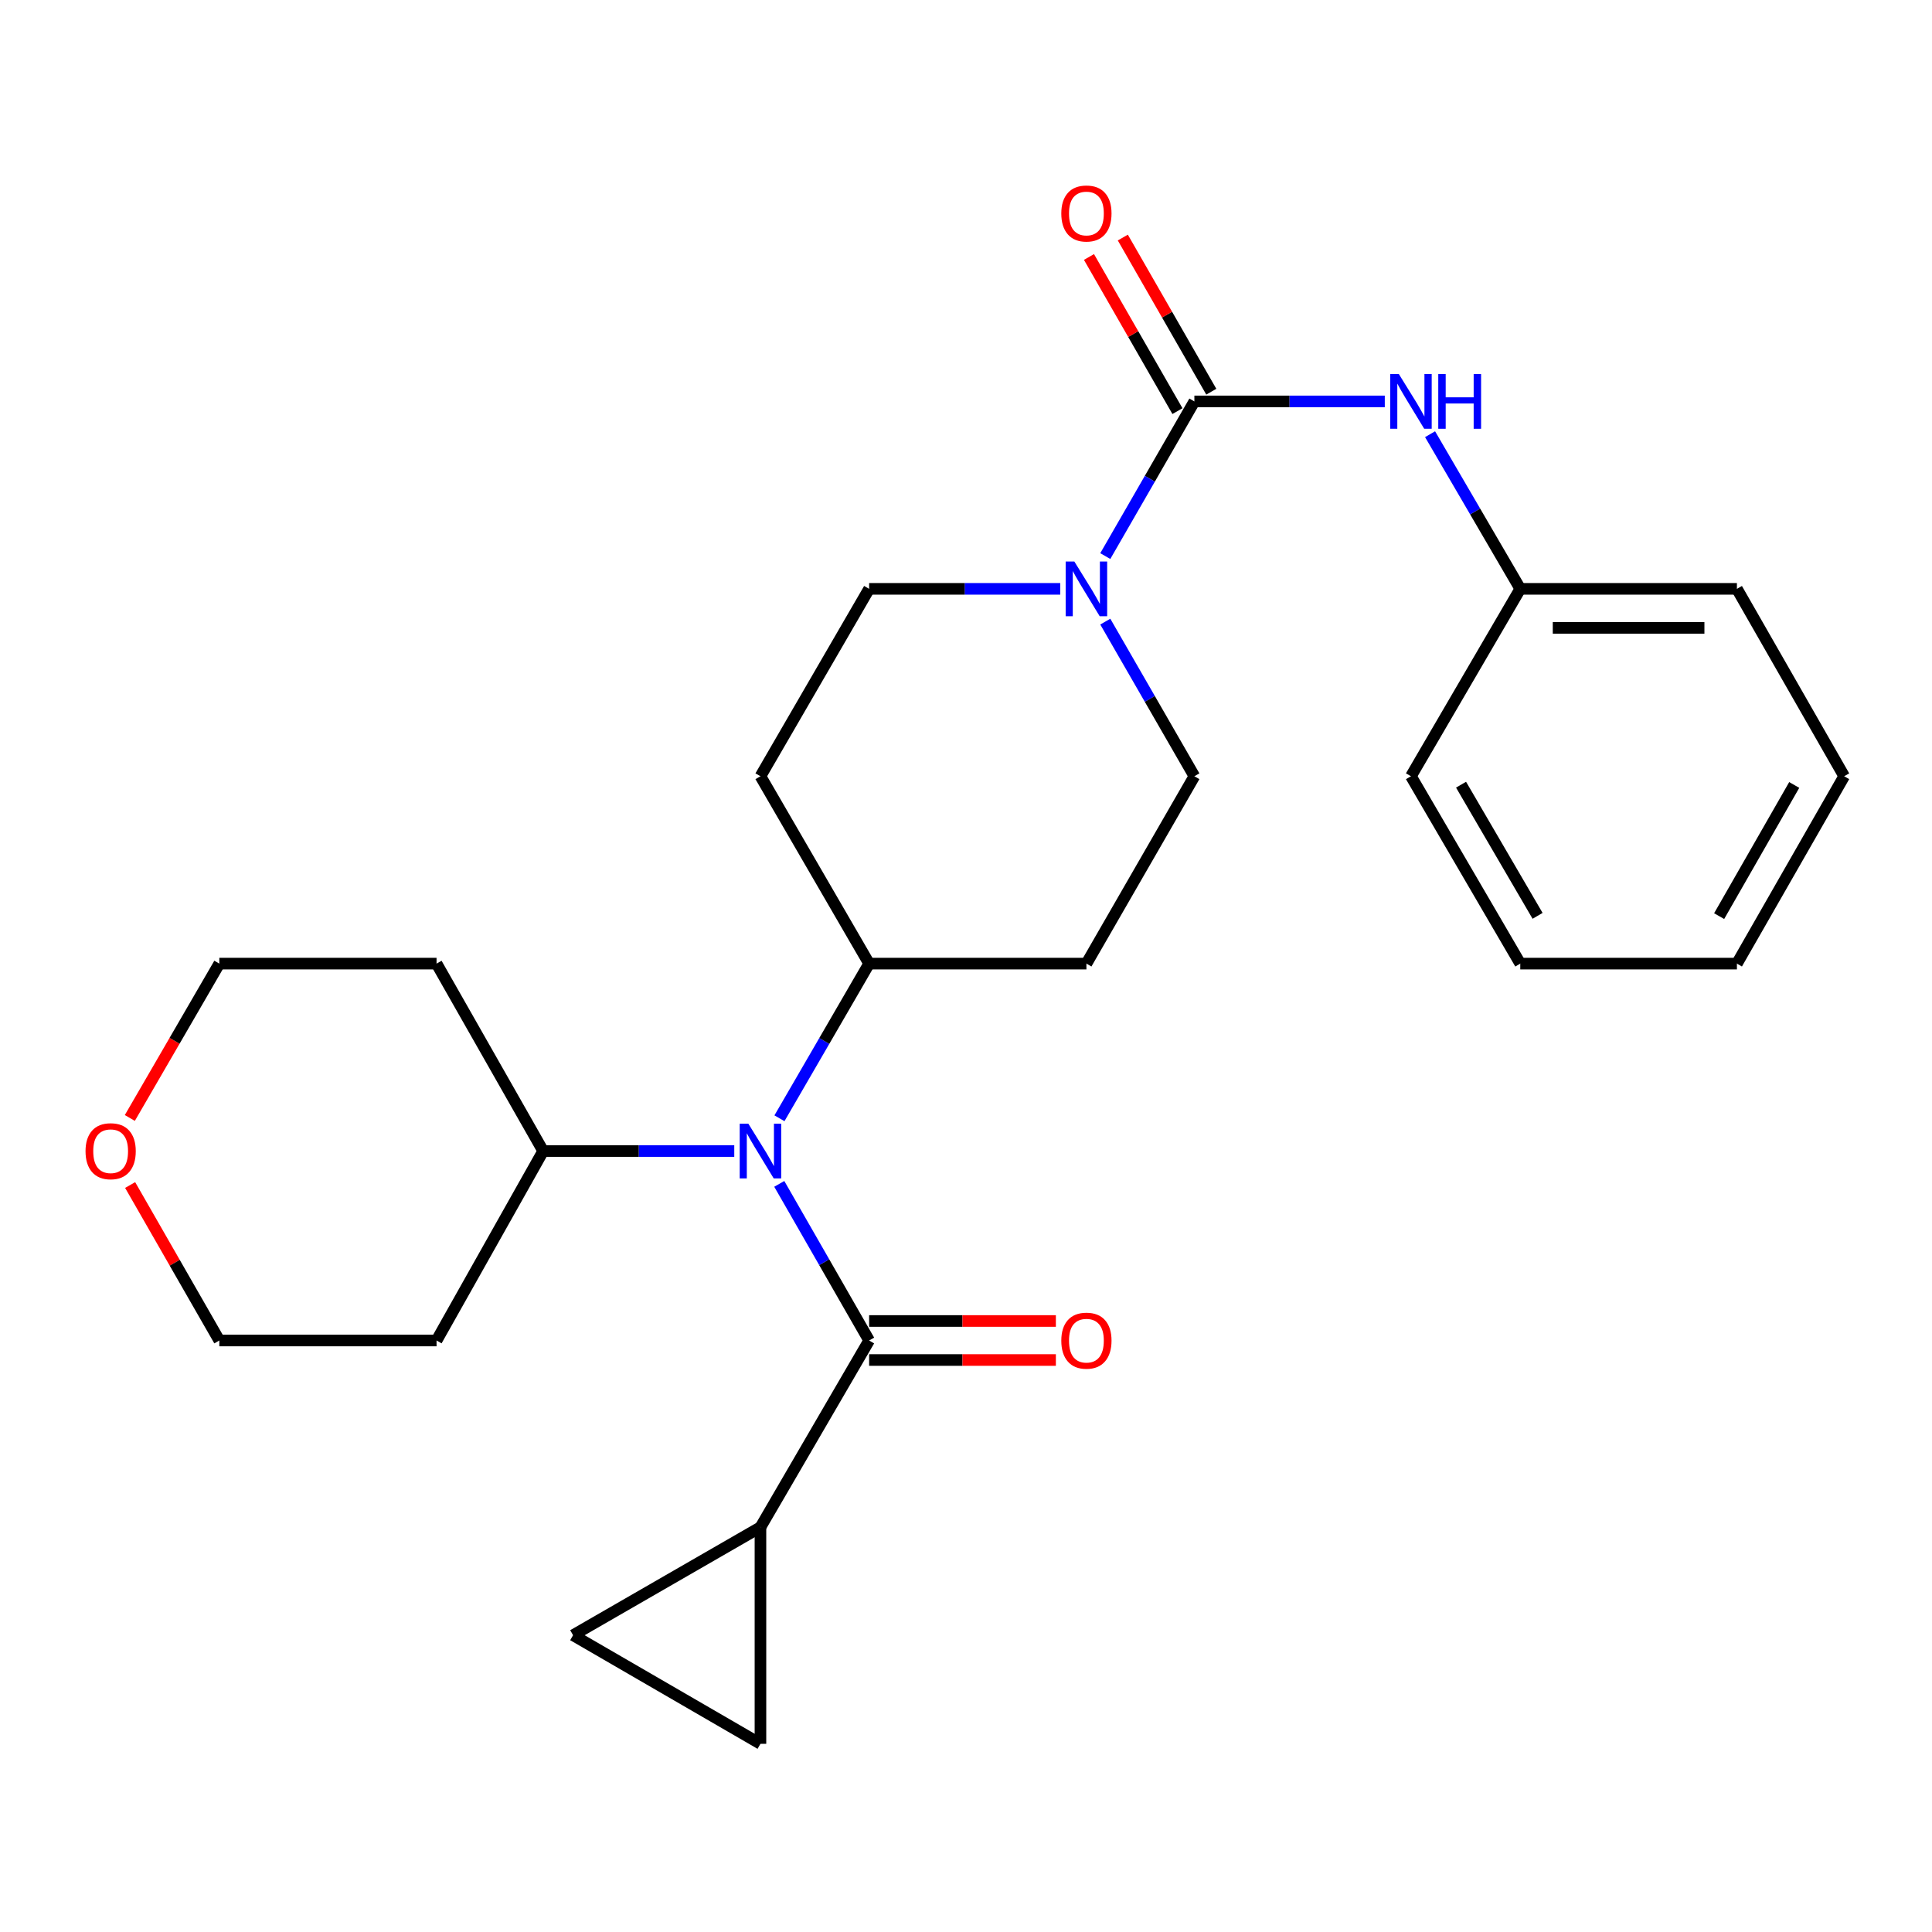 <?xml version='1.0' encoding='iso-8859-1'?>
<svg version='1.1' baseProfile='full'
              xmlns='http://www.w3.org/2000/svg'
                      xmlns:rdkit='http://www.rdkit.org/xml'
                      xmlns:xlink='http://www.w3.org/1999/xlink'
                  xml:space='preserve'
width='1000px' height='1000px' viewBox='0 0 1000 1000'>
<!-- END OF HEADER -->
<rect style='opacity:1.0;fill:#FFFFFF;stroke:none' width='1000' height='1000' x='0' y='0'> </rect>
<path class='bond-1' d='M 618.208,207.772 L 595.152,247.801' style='fill:none;fill-rule:evenodd;stroke:#000000;stroke-width:6px;stroke-linecap:butt;stroke-linejoin:miter;stroke-opacity:1' />
<path class='bond-1' d='M 595.152,247.801 L 572.095,287.829' style='fill:none;fill-rule:evenodd;stroke:#0000FF;stroke-width:6px;stroke-linecap:butt;stroke-linejoin:miter;stroke-opacity:1' />
<path class='bond-4' d='M 618.208,207.772 L 667.485,207.772' style='fill:none;fill-rule:evenodd;stroke:#000000;stroke-width:6px;stroke-linecap:butt;stroke-linejoin:miter;stroke-opacity:1' />
<path class='bond-4' d='M 667.485,207.772 L 716.763,207.772' style='fill:none;fill-rule:evenodd;stroke:#0000FF;stroke-width:6px;stroke-linecap:butt;stroke-linejoin:miter;stroke-opacity:1' />
<path class='bond-12' d='M 626.966,202.744 L 604.068,162.851' style='fill:none;fill-rule:evenodd;stroke:#000000;stroke-width:6px;stroke-linecap:butt;stroke-linejoin:miter;stroke-opacity:1' />
<path class='bond-12' d='M 604.068,162.851 L 581.169,122.957' style='fill:none;fill-rule:evenodd;stroke:#FF0000;stroke-width:6px;stroke-linecap:butt;stroke-linejoin:miter;stroke-opacity:1' />
<path class='bond-12' d='M 609.449,212.799 L 586.55,172.906' style='fill:none;fill-rule:evenodd;stroke:#000000;stroke-width:6px;stroke-linecap:butt;stroke-linejoin:miter;stroke-opacity:1' />
<path class='bond-12' d='M 586.55,172.906 L 563.652,133.012' style='fill:none;fill-rule:evenodd;stroke:#FF0000;stroke-width:6px;stroke-linecap:butt;stroke-linejoin:miter;stroke-opacity:1' />
<path class='bond-0' d='M 449.859,693.842 L 426.606,653.305' style='fill:none;fill-rule:evenodd;stroke:#000000;stroke-width:6px;stroke-linecap:butt;stroke-linejoin:miter;stroke-opacity:1' />
<path class='bond-0' d='M 426.606,653.305 L 403.352,612.768' style='fill:none;fill-rule:evenodd;stroke:#0000FF;stroke-width:6px;stroke-linecap:butt;stroke-linejoin:miter;stroke-opacity:1' />
<path class='bond-3' d='M 449.859,693.842 L 393.609,790.489' style='fill:none;fill-rule:evenodd;stroke:#000000;stroke-width:6px;stroke-linecap:butt;stroke-linejoin:miter;stroke-opacity:1' />
<path class='bond-13' d='M 449.859,703.941 L 498.187,703.941' style='fill:none;fill-rule:evenodd;stroke:#000000;stroke-width:6px;stroke-linecap:butt;stroke-linejoin:miter;stroke-opacity:1' />
<path class='bond-13' d='M 498.187,703.941 L 546.516,703.941' style='fill:none;fill-rule:evenodd;stroke:#FF0000;stroke-width:6px;stroke-linecap:butt;stroke-linejoin:miter;stroke-opacity:1' />
<path class='bond-13' d='M 449.859,683.743 L 498.187,683.743' style='fill:none;fill-rule:evenodd;stroke:#000000;stroke-width:6px;stroke-linecap:butt;stroke-linejoin:miter;stroke-opacity:1' />
<path class='bond-13' d='M 498.187,683.743 L 546.516,683.743' style='fill:none;fill-rule:evenodd;stroke:#FF0000;stroke-width:6px;stroke-linecap:butt;stroke-linejoin:miter;stroke-opacity:1' />
<path class='bond-10' d='M 572.097,321.747 L 595.153,361.765' style='fill:none;fill-rule:evenodd;stroke:#0000FF;stroke-width:6px;stroke-linecap:butt;stroke-linejoin:miter;stroke-opacity:1' />
<path class='bond-10' d='M 595.153,361.765 L 618.208,401.783' style='fill:none;fill-rule:evenodd;stroke:#000000;stroke-width:6px;stroke-linecap:butt;stroke-linejoin:miter;stroke-opacity:1' />
<path class='bond-11' d='M 548.776,304.788 L 499.317,304.788' style='fill:none;fill-rule:evenodd;stroke:#0000FF;stroke-width:6px;stroke-linecap:butt;stroke-linejoin:miter;stroke-opacity:1' />
<path class='bond-11' d='M 499.317,304.788 L 449.859,304.788' style='fill:none;fill-rule:evenodd;stroke:#000000;stroke-width:6px;stroke-linecap:butt;stroke-linejoin:miter;stroke-opacity:1' />
<path class='bond-2' d='M 403.444,578.819 L 426.652,538.792' style='fill:none;fill-rule:evenodd;stroke:#0000FF;stroke-width:6px;stroke-linecap:butt;stroke-linejoin:miter;stroke-opacity:1' />
<path class='bond-2' d='M 426.652,538.792 L 449.859,498.766' style='fill:none;fill-rule:evenodd;stroke:#000000;stroke-width:6px;stroke-linecap:butt;stroke-linejoin:miter;stroke-opacity:1' />
<path class='bond-14' d='M 380.057,595.782 L 330.599,595.782' style='fill:none;fill-rule:evenodd;stroke:#0000FF;stroke-width:6px;stroke-linecap:butt;stroke-linejoin:miter;stroke-opacity:1' />
<path class='bond-14' d='M 330.599,595.782 L 281.141,595.782' style='fill:none;fill-rule:evenodd;stroke:#000000;stroke-width:6px;stroke-linecap:butt;stroke-linejoin:miter;stroke-opacity:1' />
<path class='bond-5' d='M 393.609,790.489 L 296.626,846.38' style='fill:none;fill-rule:evenodd;stroke:#000000;stroke-width:6px;stroke-linecap:butt;stroke-linejoin:miter;stroke-opacity:1' />
<path class='bond-6' d='M 393.609,790.489 L 393.609,902.597' style='fill:none;fill-rule:evenodd;stroke:#000000;stroke-width:6px;stroke-linecap:butt;stroke-linejoin:miter;stroke-opacity:1' />
<path class='bond-16' d='M 740.202,224.74 L 763.547,264.764' style='fill:none;fill-rule:evenodd;stroke:#0000FF;stroke-width:6px;stroke-linecap:butt;stroke-linejoin:miter;stroke-opacity:1' />
<path class='bond-16' d='M 763.547,264.764 L 786.893,304.788' style='fill:none;fill-rule:evenodd;stroke:#000000;stroke-width:6px;stroke-linecap:butt;stroke-linejoin:miter;stroke-opacity:1' />
<path class='bond-29' d='M 296.626,846.38 L 393.609,902.597' style='fill:none;fill-rule:evenodd;stroke:#000000;stroke-width:6px;stroke-linecap:butt;stroke-linejoin:miter;stroke-opacity:1' />
<path class='bond-7' d='M 449.859,498.766 L 393.609,401.783' style='fill:none;fill-rule:evenodd;stroke:#000000;stroke-width:6px;stroke-linecap:butt;stroke-linejoin:miter;stroke-opacity:1' />
<path class='bond-26' d='M 449.859,498.766 L 562.327,498.766' style='fill:none;fill-rule:evenodd;stroke:#000000;stroke-width:6px;stroke-linecap:butt;stroke-linejoin:miter;stroke-opacity:1' />
<path class='bond-8' d='M 393.609,401.783 L 449.859,304.788' style='fill:none;fill-rule:evenodd;stroke:#000000;stroke-width:6px;stroke-linecap:butt;stroke-linejoin:miter;stroke-opacity:1' />
<path class='bond-9' d='M 562.327,498.766 L 618.208,401.783' style='fill:none;fill-rule:evenodd;stroke:#000000;stroke-width:6px;stroke-linecap:butt;stroke-linejoin:miter;stroke-opacity:1' />
<path class='bond-17' d='M 281.141,595.782 L 225.956,693.842' style='fill:none;fill-rule:evenodd;stroke:#000000;stroke-width:6px;stroke-linecap:butt;stroke-linejoin:miter;stroke-opacity:1' />
<path class='bond-18' d='M 281.141,595.782 L 225.956,498.766' style='fill:none;fill-rule:evenodd;stroke:#000000;stroke-width:6px;stroke-linecap:butt;stroke-linejoin:miter;stroke-opacity:1' />
<path class='bond-15' d='M 67.199,578.659 L 90.36,538.712' style='fill:none;fill-rule:evenodd;stroke:#FF0000;stroke-width:6px;stroke-linecap:butt;stroke-linejoin:miter;stroke-opacity:1' />
<path class='bond-15' d='M 90.36,538.712 L 113.522,498.766' style='fill:none;fill-rule:evenodd;stroke:#000000;stroke-width:6px;stroke-linecap:butt;stroke-linejoin:miter;stroke-opacity:1' />
<path class='bond-28' d='M 67.359,613.368 L 90.44,653.605' style='fill:none;fill-rule:evenodd;stroke:#FF0000;stroke-width:6px;stroke-linecap:butt;stroke-linejoin:miter;stroke-opacity:1' />
<path class='bond-28' d='M 90.44,653.605 L 113.522,693.842' style='fill:none;fill-rule:evenodd;stroke:#000000;stroke-width:6px;stroke-linecap:butt;stroke-linejoin:miter;stroke-opacity:1' />
<path class='bond-21' d='M 786.893,304.788 L 899.024,304.788' style='fill:none;fill-rule:evenodd;stroke:#000000;stroke-width:6px;stroke-linecap:butt;stroke-linejoin:miter;stroke-opacity:1' />
<path class='bond-21' d='M 803.712,324.986 L 882.204,324.986' style='fill:none;fill-rule:evenodd;stroke:#000000;stroke-width:6px;stroke-linecap:butt;stroke-linejoin:miter;stroke-opacity:1' />
<path class='bond-22' d='M 786.893,304.788 L 730.305,401.783' style='fill:none;fill-rule:evenodd;stroke:#000000;stroke-width:6px;stroke-linecap:butt;stroke-linejoin:miter;stroke-opacity:1' />
<path class='bond-19' d='M 225.956,693.842 L 113.522,693.842' style='fill:none;fill-rule:evenodd;stroke:#000000;stroke-width:6px;stroke-linecap:butt;stroke-linejoin:miter;stroke-opacity:1' />
<path class='bond-20' d='M 225.956,498.766 L 113.522,498.766' style='fill:none;fill-rule:evenodd;stroke:#000000;stroke-width:6px;stroke-linecap:butt;stroke-linejoin:miter;stroke-opacity:1' />
<path class='bond-24' d='M 899.024,304.788 L 954.545,401.783' style='fill:none;fill-rule:evenodd;stroke:#000000;stroke-width:6px;stroke-linecap:butt;stroke-linejoin:miter;stroke-opacity:1' />
<path class='bond-23' d='M 730.305,401.783 L 786.893,498.766' style='fill:none;fill-rule:evenodd;stroke:#000000;stroke-width:6px;stroke-linecap:butt;stroke-linejoin:miter;stroke-opacity:1' />
<path class='bond-23' d='M 756.239,406.151 L 795.85,474.039' style='fill:none;fill-rule:evenodd;stroke:#000000;stroke-width:6px;stroke-linecap:butt;stroke-linejoin:miter;stroke-opacity:1' />
<path class='bond-25' d='M 786.893,498.766 L 899.024,498.766' style='fill:none;fill-rule:evenodd;stroke:#000000;stroke-width:6px;stroke-linecap:butt;stroke-linejoin:miter;stroke-opacity:1' />
<path class='bond-27' d='M 954.545,401.783 L 899.024,498.766' style='fill:none;fill-rule:evenodd;stroke:#000000;stroke-width:6px;stroke-linecap:butt;stroke-linejoin:miter;stroke-opacity:1' />
<path class='bond-27' d='M 928.689,406.295 L 889.824,474.183' style='fill:none;fill-rule:evenodd;stroke:#000000;stroke-width:6px;stroke-linecap:butt;stroke-linejoin:miter;stroke-opacity:1' />
<path  class='atom-2' d='M 556.067 290.628
L 565.347 305.628
Q 566.267 307.108, 567.747 309.788
Q 569.227 312.468, 569.307 312.628
L 569.307 290.628
L 573.067 290.628
L 573.067 318.948
L 569.187 318.948
L 559.227 302.548
Q 558.067 300.628, 556.827 298.428
Q 555.627 296.228, 555.267 295.548
L 555.267 318.948
L 551.587 318.948
L 551.587 290.628
L 556.067 290.628
' fill='#0000FF'/>
<path  class='atom-3' d='M 387.349 581.622
L 396.629 596.622
Q 397.549 598.102, 399.029 600.782
Q 400.509 603.462, 400.589 603.622
L 400.589 581.622
L 404.349 581.622
L 404.349 609.942
L 400.469 609.942
L 390.509 593.542
Q 389.349 591.622, 388.109 589.422
Q 386.909 587.222, 386.549 586.542
L 386.549 609.942
L 382.869 609.942
L 382.869 581.622
L 387.349 581.622
' fill='#0000FF'/>
<path  class='atom-5' d='M 724.045 193.612
L 733.325 208.612
Q 734.245 210.092, 735.725 212.772
Q 737.205 215.452, 737.285 215.612
L 737.285 193.612
L 741.045 193.612
L 741.045 221.932
L 737.165 221.932
L 727.205 205.532
Q 726.045 203.612, 724.805 201.412
Q 723.605 199.212, 723.245 198.532
L 723.245 221.932
L 719.565 221.932
L 719.565 193.612
L 724.045 193.612
' fill='#0000FF'/>
<path  class='atom-5' d='M 744.445 193.612
L 748.285 193.612
L 748.285 205.652
L 762.765 205.652
L 762.765 193.612
L 766.605 193.612
L 766.605 221.932
L 762.765 221.932
L 762.765 208.852
L 748.285 208.852
L 748.285 221.932
L 744.445 221.932
L 744.445 193.612
' fill='#0000FF'/>
<path  class='atom-13' d='M 549.327 110.499
Q 549.327 103.699, 552.687 99.898
Q 556.047 96.099, 562.327 96.099
Q 568.607 96.099, 571.967 99.898
Q 575.327 103.699, 575.327 110.499
Q 575.327 117.379, 571.927 121.299
Q 568.527 125.179, 562.327 125.179
Q 556.087 125.179, 552.687 121.299
Q 549.327 117.419, 549.327 110.499
M 562.327 121.979
Q 566.647 121.979, 568.967 119.099
Q 571.327 116.179, 571.327 110.499
Q 571.327 104.939, 568.967 102.139
Q 566.647 99.299, 562.327 99.299
Q 558.007 99.299, 555.647 102.099
Q 553.327 104.899, 553.327 110.499
Q 553.327 116.219, 555.647 119.099
Q 558.007 121.979, 562.327 121.979
' fill='#FF0000'/>
<path  class='atom-14' d='M 549.327 693.922
Q 549.327 687.122, 552.687 683.322
Q 556.047 679.522, 562.327 679.522
Q 568.607 679.522, 571.967 683.322
Q 575.327 687.122, 575.327 693.922
Q 575.327 700.802, 571.927 704.722
Q 568.527 708.602, 562.327 708.602
Q 556.087 708.602, 552.687 704.722
Q 549.327 700.842, 549.327 693.922
M 562.327 705.402
Q 566.647 705.402, 568.967 702.522
Q 571.327 699.602, 571.327 693.922
Q 571.327 688.362, 568.967 685.562
Q 566.647 682.722, 562.327 682.722
Q 558.007 682.722, 555.647 685.522
Q 553.327 688.322, 553.327 693.922
Q 553.327 699.642, 555.647 702.522
Q 558.007 705.402, 562.327 705.402
' fill='#FF0000'/>
<path  class='atom-16' d='M 44.271 595.862
Q 44.271 589.062, 47.631 585.262
Q 50.991 581.462, 57.271 581.462
Q 63.551 581.462, 66.911 585.262
Q 70.271 589.062, 70.271 595.862
Q 70.271 602.742, 66.871 606.662
Q 63.471 610.542, 57.271 610.542
Q 51.031 610.542, 47.631 606.662
Q 44.271 602.782, 44.271 595.862
M 57.271 607.342
Q 61.591 607.342, 63.911 604.462
Q 66.271 601.542, 66.271 595.862
Q 66.271 590.302, 63.911 587.502
Q 61.591 584.662, 57.271 584.662
Q 52.951 584.662, 50.591 587.462
Q 48.271 590.262, 48.271 595.862
Q 48.271 601.582, 50.591 604.462
Q 52.951 607.342, 57.271 607.342
' fill='#FF0000'/>
</svg>
